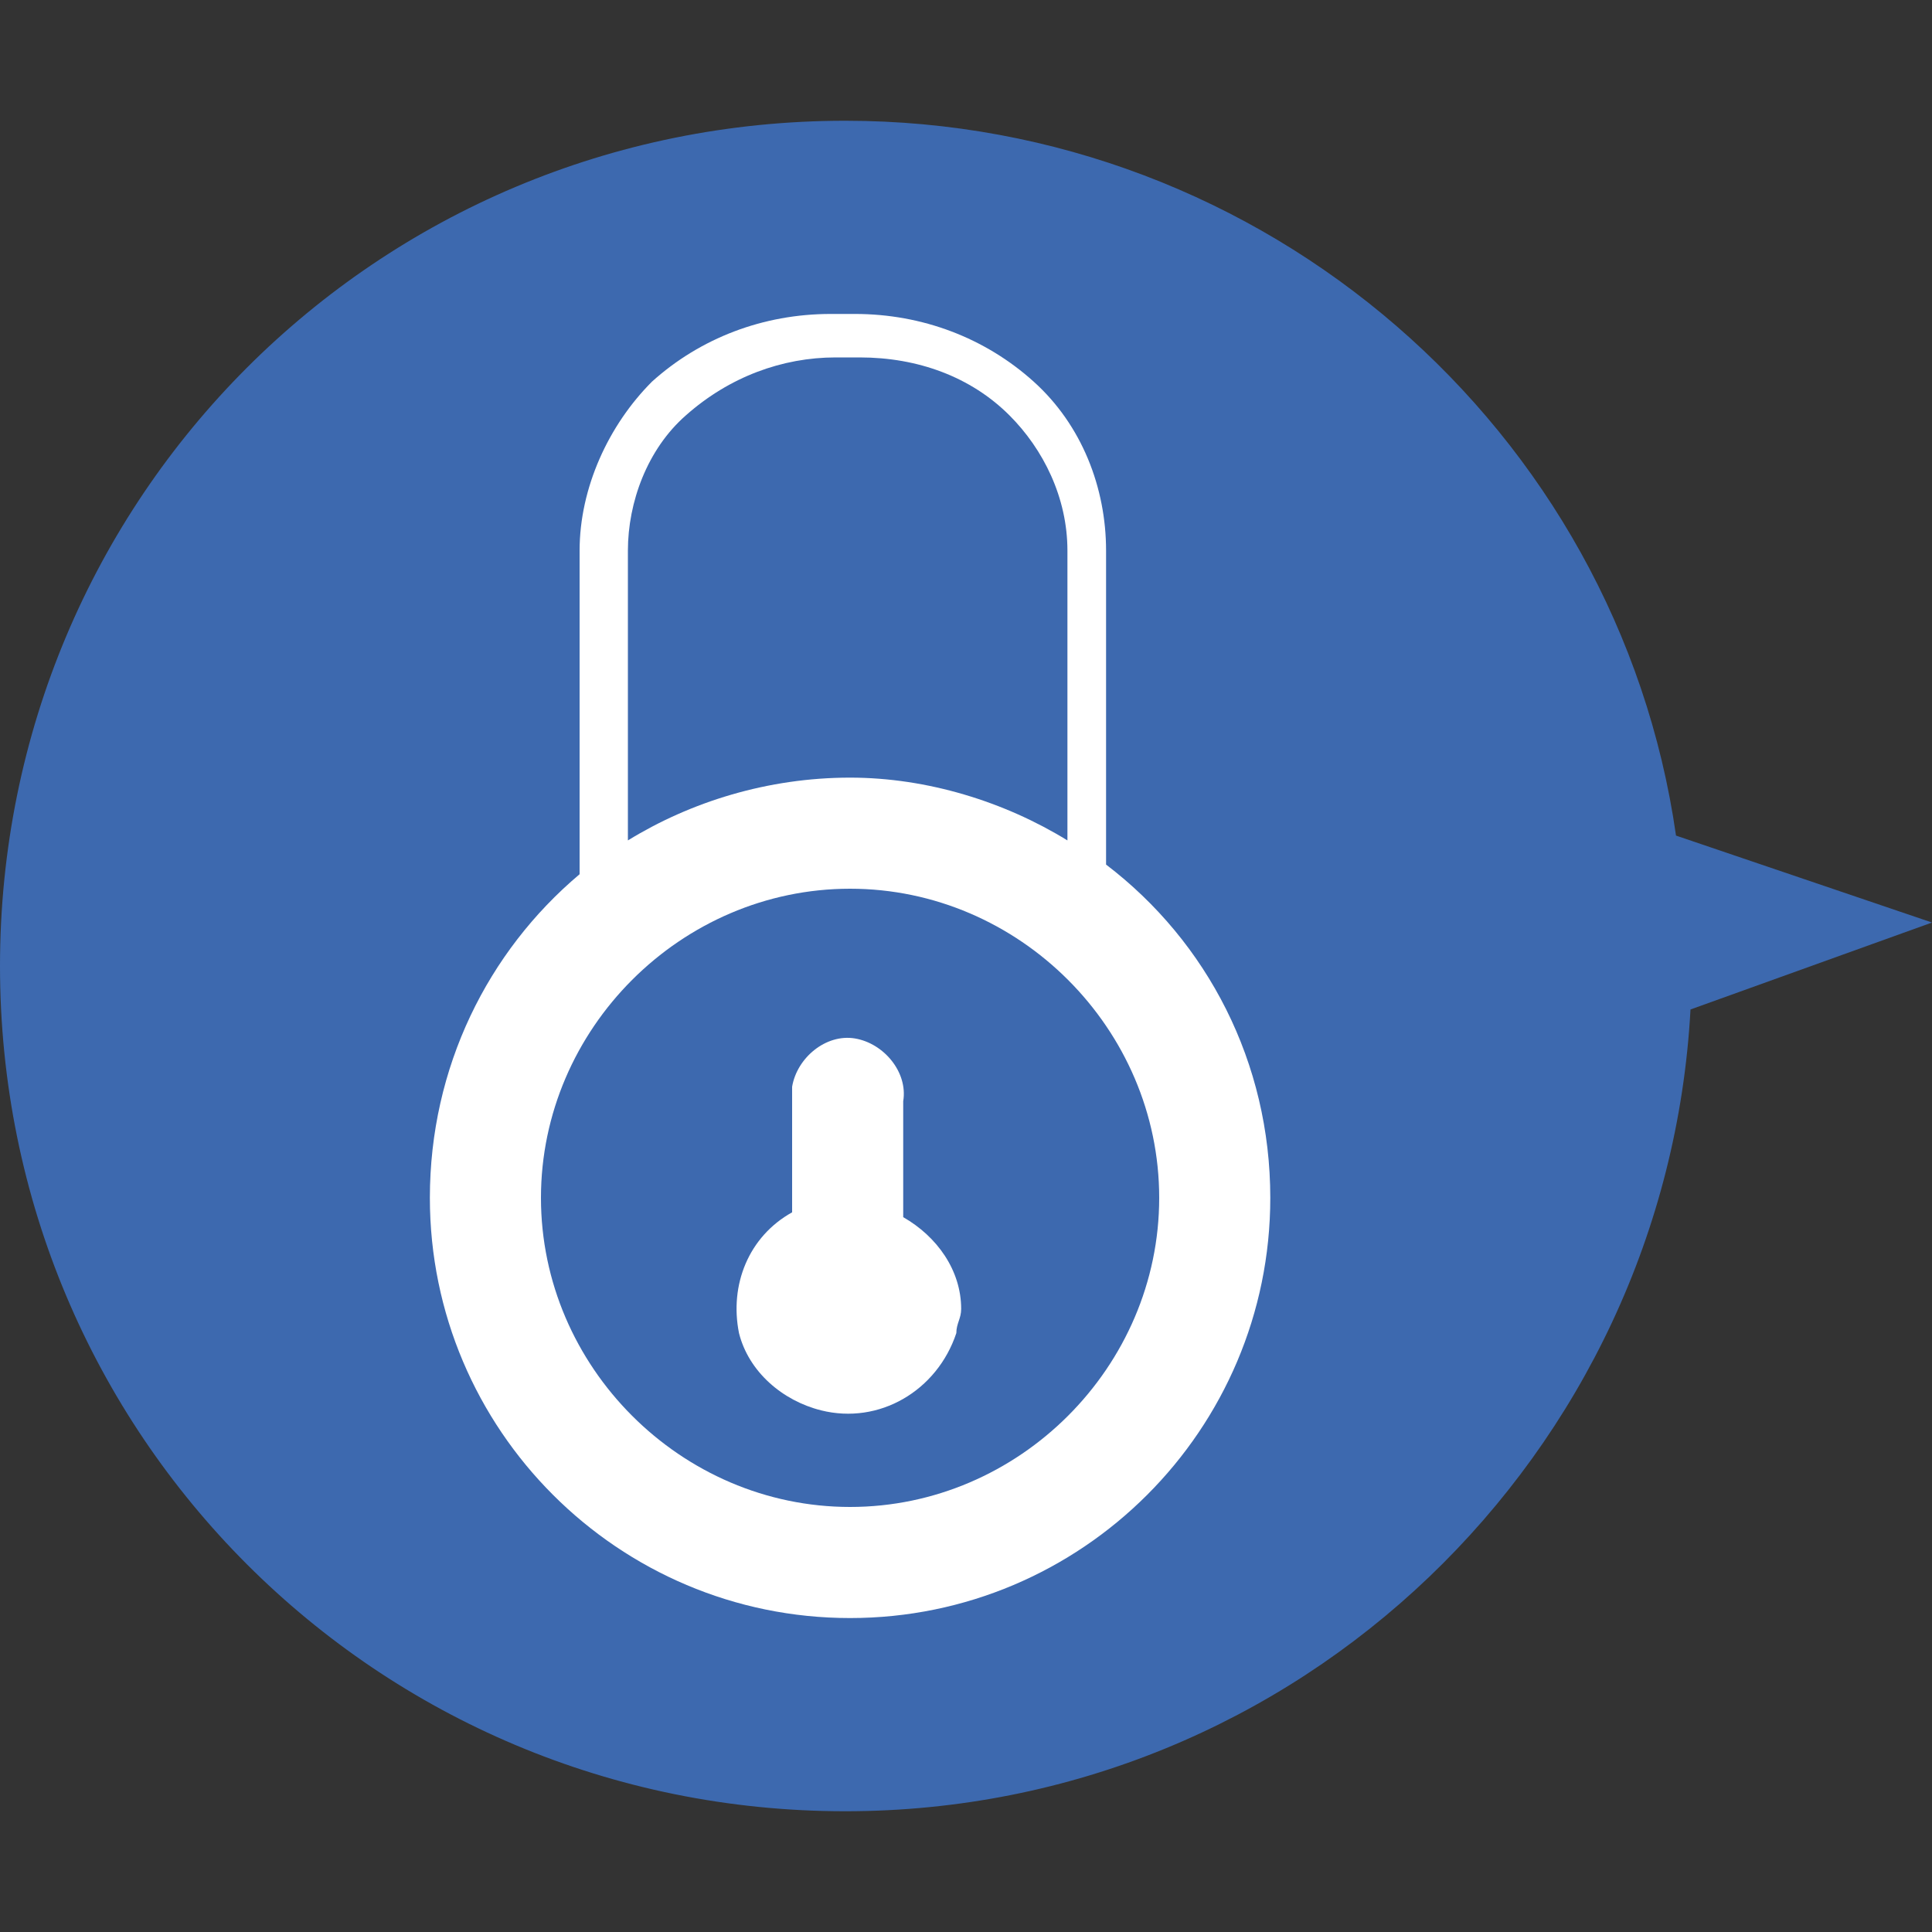 <?xml version="1.0" encoding="utf-8"?>
<!-- Generator: Adobe Illustrator 28.0.0, SVG Export Plug-In . SVG Version: 6.00 Build 0)  -->
<svg version="1.1" id="レイヤー_1" xmlns="http://www.w3.org/2000/svg" xmlns:xlink="http://www.w3.org/1999/xlink" x="0px"
	 y="0px" viewBox="0 0 40 40" style="enable-background:new 0 0 40 40;" xml:space="preserve">
<rect x="0" y="0" width="40" height="40" fill="#333333" stroke="none"/>
<style type="text/css">
	.st0{fill:#3D69AF;}
	.st1{fill:#FFFFFF;}
</style>
<path class="st0" d="M40,19.1l-5.3-1.8C33.5,8.9,26.2,2.5,17.5,2.5C7.8,2.5,0,10.3,0,20s7.8,17.5,17.5,17.5c9.4,0,17-7.4,17.5-16.6
	L40,19.1z"/>
<g>
	<path class="st1" d="M22.9,17.9v-6.5c0-1.3-0.5-2.6-1.5-3.5c-1-0.9-2.3-1.4-3.7-1.4h-0.5c-1.4,0-2.7,0.5-3.7,1.4
		c-0.9,0.9-1.5,2.2-1.5,3.5v6.7c-1.9,1.6-3.1,4-3.1,6.7c0,4.8,3.9,8.7,8.7,8.7c4.8,0,8.7-3.9,8.7-8.7C26.3,22,25,19.5,22.9,17.9z
		 M13,11.4c0-1,0.4-2.1,1.2-2.8c0.9-0.8,2-1.2,3.1-1.2h0.5c1.2,0,2.3,0.4,3.1,1.2c0.7,0.7,1.2,1.7,1.2,2.8v6
		c-1.3-0.8-2.9-1.3-4.5-1.3c-1.7,0-3.3,0.5-4.6,1.3V11.4z M17.6,31.2c-3.5,0-6.4-2.9-6.4-6.4s2.9-6.4,6.4-6.4c3.5,0,6.4,2.9,6.4,6.4
		S21.1,31.2,17.6,31.2z"/>
	<path class="st1" d="M18.7,25.2v-2.4c0.1-0.6-0.4-1.2-1-1.3c-0.6-0.1-1.2,0.4-1.3,1c0,0.1,0,0.2,0,0.2v2.4
		c-0.9,0.5-1.3,1.5-1.1,2.5c0.2,0.8,0.9,1.4,1.7,1.6c1.2,0.3,2.4-0.4,2.8-1.6c0-0.2,0.1-0.3,0.1-0.5C19.9,26.3,19.4,25.6,18.7,25.2z
		"/>
</g>
</svg>
